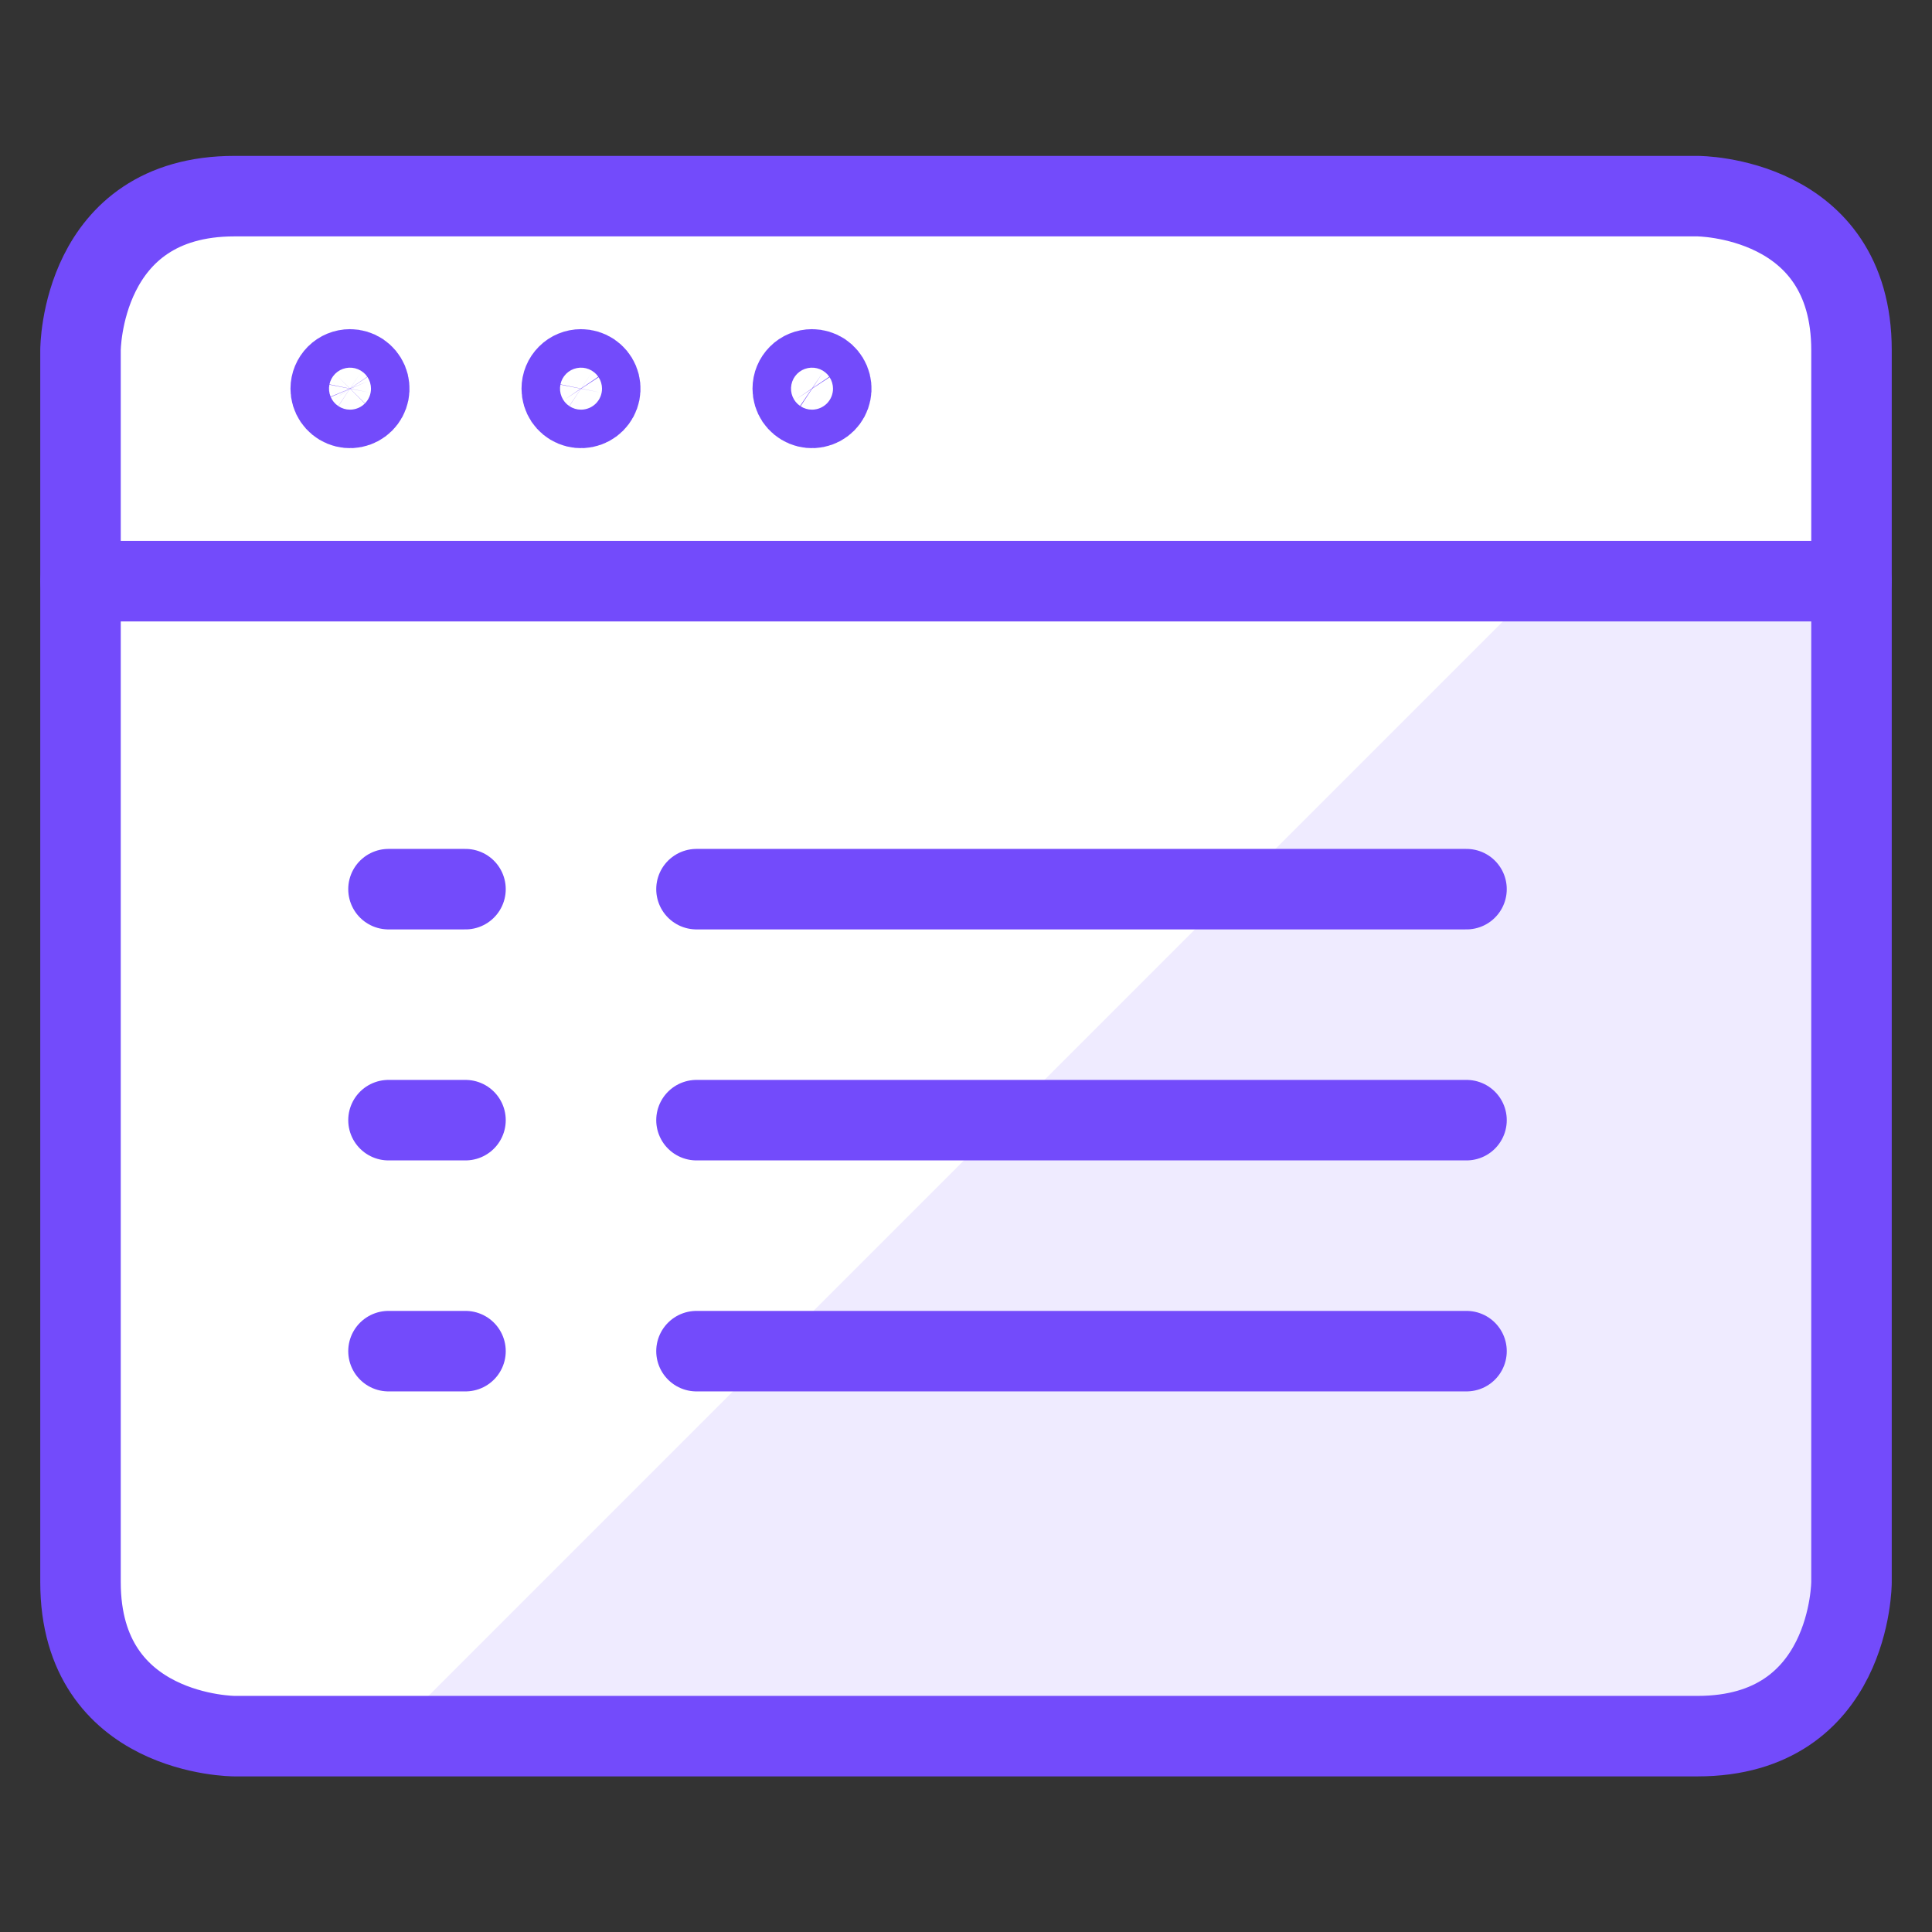 <?xml version="1.0" encoding="UTF-8"?>
<svg xmlns="http://www.w3.org/2000/svg" width="48" height="48" viewBox="0 0 48 48" fill="none">
  <rect x="0" y="0" width="48" height="48" fill="#333333" stroke="none"/>
  <path d="M46 14.431V39.3C46 40.315 45.597 41.288 44.879 42.006C44.162 42.724 43.189 43.127 42.174 43.127H5.826C4.811 43.127 3.838 42.724 3.121 42.006C2.403 41.288 2 40.315 2 39.3V14.431H46Z" fill="#EFEBFF"></path>
  <path d="M5.826 43.127H9.652L38.348 14.431H2V39.3C2 40.315 2.403 41.288 3.121 42.006C3.838 42.724 4.811 43.127 5.826 43.127Z" fill="white"></path>
  <path d="M46 14.431H2V8.692C2 7.677 2.403 6.704 3.121 5.986C3.838 5.269 4.811 4.866 5.826 4.866H42.174C43.189 4.866 44.162 5.269 44.879 5.986C45.597 6.704 46 7.677 46 8.692V14.431Z" fill="white"></path>
  <path d="M5.826 4.873H42.174C42.174 4.873 46 4.873 46 8.7V39.308C46 39.308 46 43.134 42.174 43.134H5.826C5.826 43.134 2 43.134 2 39.308V8.7C2 8.7 2 4.873 5.826 4.873Z" stroke="#734BFB" stroke-width="2" stroke-linecap="round" stroke-linejoin="round"></path>
  <path d="M2 14.439H46" stroke="#734BFB" stroke-width="2" stroke-linecap="round" stroke-linejoin="round"></path>
  <path d="M8.696 9.178C8.79 9.178 8.883 9.206 8.961 9.258C9.04 9.311 9.101 9.386 9.138 9.473C9.174 9.56 9.183 9.657 9.165 9.749C9.146 9.842 9.101 9.927 9.034 9.994C8.967 10.061 8.882 10.107 8.789 10.125C8.696 10.144 8.6 10.134 8.513 10.098C8.425 10.062 8.351 10 8.298 9.922C8.245 9.843 8.217 9.751 8.217 9.656C8.217 9.529 8.268 9.408 8.357 9.318C8.447 9.228 8.569 9.178 8.696 9.178Z" stroke="#734BFB" stroke-width="2" stroke-linecap="round" stroke-linejoin="round"></path>
  <path d="M14.435 9.178C14.529 9.178 14.622 9.206 14.7 9.258C14.779 9.311 14.841 9.386 14.877 9.473C14.913 9.56 14.922 9.657 14.904 9.749C14.885 9.842 14.84 9.927 14.773 9.994C14.706 10.061 14.621 10.107 14.528 10.125C14.435 10.144 14.339 10.134 14.252 10.098C14.164 10.062 14.09 10 14.037 9.922C13.985 9.843 13.957 9.751 13.957 9.656C13.957 9.529 14.007 9.408 14.097 9.318C14.186 9.228 14.308 9.178 14.435 9.178Z" stroke="#734BFB" stroke-width="2" stroke-linecap="round" stroke-linejoin="round"></path>
  <path d="M20.174 9.178C20.268 9.178 20.361 9.206 20.44 9.258C20.518 9.311 20.58 9.386 20.616 9.473C20.652 9.56 20.662 9.657 20.643 9.749C20.625 9.842 20.579 9.927 20.512 9.994C20.445 10.061 20.36 10.107 20.267 10.125C20.174 10.144 20.078 10.134 19.991 10.098C19.904 10.062 19.829 10 19.776 9.922C19.724 9.843 19.696 9.751 19.696 9.656C19.696 9.529 19.746 9.408 19.836 9.318C19.925 9.228 20.047 9.178 20.174 9.178Z" stroke="#734BFB" stroke-width="2" stroke-linecap="round" stroke-linejoin="round"></path>
  <path d="M36.435 22.091H17.304" stroke="#734BFB" stroke-width="2" stroke-linecap="round" stroke-linejoin="round"></path>
  <path d="M9.652 22.091H11.565" stroke="#734BFB" stroke-width="2" stroke-linecap="round" stroke-linejoin="round"></path>
  <path d="M36.435 27.83H17.304" stroke="#734BFB" stroke-width="2" stroke-linecap="round" stroke-linejoin="round"></path>
  <path d="M9.652 27.83H11.565" stroke="#734BFB" stroke-width="2" stroke-linecap="round" stroke-linejoin="round"></path>
  <path d="M36.435 33.569H17.304" stroke="#734BFB" stroke-width="2" stroke-linecap="round" stroke-linejoin="round"></path>
  <path d="M9.652 33.569H11.565" stroke="#734BFB" stroke-width="2" stroke-linecap="round" stroke-linejoin="round"></path>
</svg>

